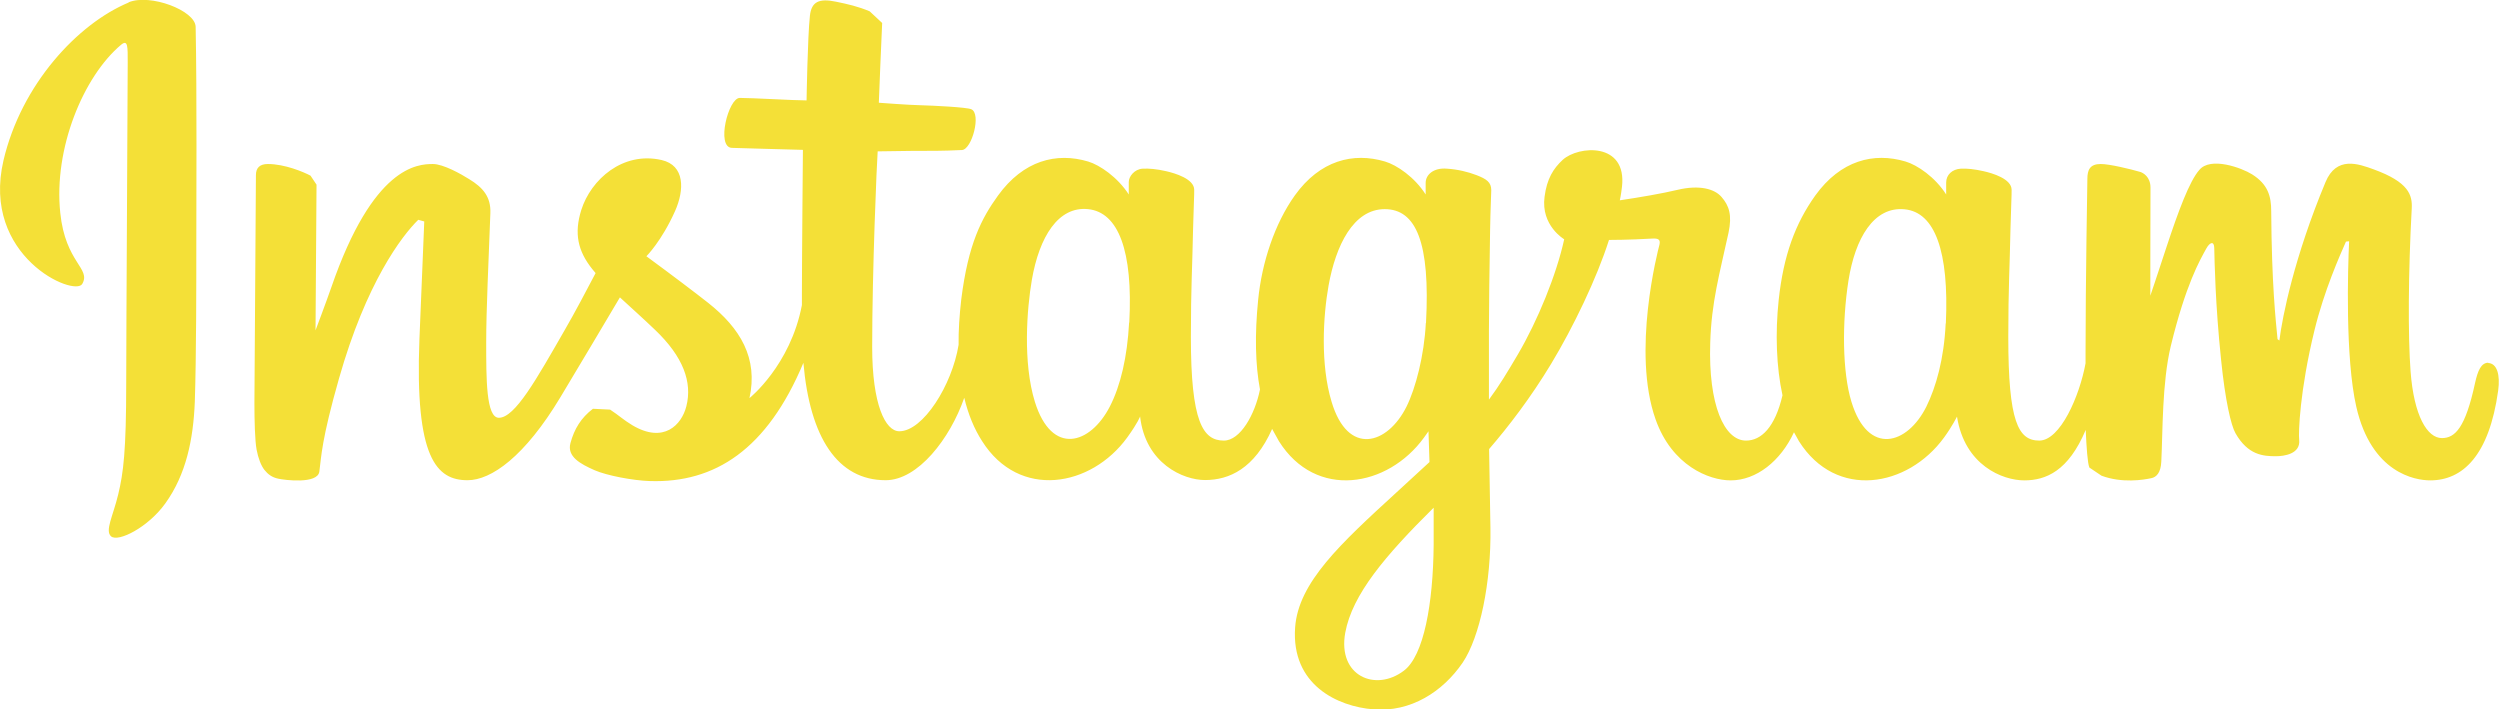 <?xml version="1.0" encoding="UTF-8"?>
<svg id="_レイヤー_2" data-name="レイヤー 2" xmlns="http://www.w3.org/2000/svg" viewBox="0 0 150.14 42.59">
  <defs>
    <style>
      .cls-1 {
        fill: #f4e037;
        stroke-width: 0px;
      }
    </style>
  </defs>
  <g id="_レイヤー_1-2" data-name="レイヤー 1">
    <path class="cls-1" d="M7.73.15C4.66,1.43,1.28,5.07.21,9.63c-1.35,5.78,4.27,8.22,4.73,7.42.54-.94-1.01-1.26-1.32-4.26-.41-3.87,1.39-8.2,3.65-10.1.42-.35.4.14.4,1.05,0,1.63-.09,16.2-.09,19.25,0,4.11-.17,5.41-.48,6.7-.31,1.3-.81,2.18-.43,2.52.42.37,2.22-.53,3.26-1.98,1.25-1.74,1.68-3.84,1.77-6.11.09-2.74.09-7.09.09-9.57,0-2.27.04-8.94-.04-12.94-.02-.98-2.74-2.01-4.03-1.47ZM149.46,21.78c-.45,0-.65.46-.82,1.23-.58,2.69-1.2,3.3-1.99,3.3-.88,0-1.68-1.34-1.88-4-.16-2.1-.14-5.96.07-9.8.04-.79-.17-1.57-2.29-2.34-.91-.33-2.23-.82-2.89.77-1.87,4.49-2.59,8.06-2.77,9.51l-.11-.08c-.11-1.16-.35-3.27-.38-7.7,0-.87-.19-1.6-1.15-2.2-.62-.39-2.5-1.08-3.17-.26-.59.67-1.26,2.48-1.97,4.63-.57,1.75-.97,2.92-.97,2.92,0,0,0-4.71.01-6.49,0-.67-.46-.89-.6-.94-.62-.18-1.86-.48-2.39-.48-.65,0-.8.36-.8.89,0,.07-.11,6.2-.11,10.48v.6c-.36,1.97-1.52,4.64-2.78,4.64s-1.86-1.12-1.86-6.22c0-2.98.09-4.28.13-6.43.03-1.24.08-2.2.07-2.41,0-.66-1.15-1-1.69-1.12-.53-.12-1-.17-1.36-.15-.52.03-.88.37-.88.83v.72c-.66-1.04-1.73-1.77-2.44-1.98-1.91-.57-3.9-.07-5.42,2.04-1.19,1.67-1.91,3.57-2.2,6.29-.21,1.99-.14,4.01.23,5.71-.45,1.93-1.28,2.72-2.19,2.72-1.31,0-2.27-2.15-2.15-5.86.07-2.44.56-4.15,1.1-6.63.22-1.05.04-1.61-.42-2.14-.42-.49-1.33-.74-2.64-.43-.92.22-2.26.45-3.47.63,0,0,.07-.29.13-.81.31-2.7-2.62-2.48-3.56-1.62-.56.52-.95,1.13-1.09,2.22-.23,1.73,1.18,2.55,1.18,2.55-.46,2.12-1.6,4.9-2.78,6.91-.63,1.07-1.11,1.87-1.74,2.72v-.94c-.02-4.47.05-7.98.07-9.25.02-1.24.07-2.17.07-2.39,0-.48-.29-.67-.88-.9-.52-.2-1.14-.35-1.78-.39-.8-.07-1.29.36-1.28.87v.68c-.66-1.04-1.73-1.77-2.44-1.98-1.91-.57-3.91-.07-5.42,2.04-1.2,1.68-1.98,4.02-2.2,6.27-.21,2.1-.17,3.88.11,5.38-.3,1.5-1.18,3.07-2.17,3.07-1.26,0-1.98-1.12-1.98-6.22,0-2.98.09-4.28.13-6.43.03-1.24.08-2.2.07-2.41,0-.66-1.16-1-1.69-1.12-.56-.13-1.04-.17-1.41-.15-.49.03-.83.47-.83.8v.75c-.67-1.04-1.74-1.77-2.44-1.98-1.91-.57-3.89-.06-5.41,2.04-.99,1.37-1.79,2.89-2.21,6.24-.11.97-.17,1.88-.16,2.73-.39,2.41-2.13,5.19-3.56,5.19-.84,0-1.63-1.61-1.63-5.06,0-4.59.28-11.12.33-11.75l2.15-.03c.9,0,1.71.01,2.91-.05.6-.03,1.18-2.19.56-2.45-.28-.12-2.27-.22-3.05-.24-.66-.01-2.5-.15-2.5-.15,0,0,.17-4.34.2-4.79l-.75-.7c-.69-.29-1.3-.43-2.03-.58-1.01-.21-1.47,0-1.56.85-.14,1.29-.2,5.08-.2,5.08-.74,0-3.27-.15-4.01-.15-.69,0-1.43,2.96-.48,3,1.1.04,3,.08,4.27.12,0,0-.06,6.64-.06,8.69v.63c-.69,3.63-3.15,5.59-3.15,5.59.53-2.4-.55-4.2-2.49-5.73-.71-.56-2.12-1.63-3.7-2.79,0,0,.91-.9,1.72-2.71.57-1.28.6-2.75-.81-3.07-2.33-.53-4.24,1.17-4.82,3-.44,1.41-.21,2.46.66,3.55l.2.24c-.53,1.01-1.25,2.38-1.86,3.43-1.69,2.94-2.98,5.26-3.95,5.26-.77,0-.76-2.36-.76-4.56,0-1.9.14-4.76.25-7.73.04-.98-.45-1.54-1.27-2.04-.49-.31-1.56-.91-2.18-.91-.93,0-3.59.13-6.1,7.4-.32.92-.95,2.59-.95,2.59l.06-8.75-.36-.54c-.43-.23-1.56-.7-2.56-.7-.48,0-.72.22-.72.67l-.09,13.69c0,1.04.03,2.25.13,2.79.1.53.27.96.47,1.22.21.26.45.45.84.53.36.08,2.36.34,2.46-.43.12-.91.13-1.91,1.18-5.59,1.63-5.74,3.76-8.55,4.76-9.53l.36.1c-.04,1.25-.19,4.4-.29,7.07-.28,7.15,1.03,8.47,2.89,8.47,1.42,0,3.43-1.41,5.58-4.99,1.34-2.23,2.64-4.42,3.57-5.99.65.6,1.38,1.25,2.11,1.95,1.69,1.61,2.25,3.14,1.88,4.59-.28,1.11-1.35,2.26-3.24,1.14-.55-.33-.79-.58-1.34-.94l-1.03-.05c-.71.54-1.12,1.21-1.35,2.06-.22.81.59,1.25,1.45,1.63.73.32,2.31.62,3.31.65,3.91.13,7.05-1.89,9.23-7.1.39,4.5,2.06,7.05,4.94,7.05,1.94,0,3.87-2.5,4.72-4.95.24,1,.6,1.87,1.07,2.6,2.23,3.53,6.55,2.77,8.72-.22.67-.93.77-1.26.77-1.26.32,2.83,2.59,3.82,3.9,3.82,1.46,0,2.97-.69,4.03-3.07l.41.74c2.22,3.53,6.54,2.77,8.71-.22l.27-.38.06,1.85s-1.24,1.14-1.99,1.83c-3.35,3.07-5.89,5.4-6.08,8.11-.24,3.45,2.56,4.74,4.69,4.91,2.25.19,4.18-1.06,5.37-2.8,1.04-1.54,1.72-4.83,1.67-8.09-.02-1.3-.05-2.96-.08-4.74,1.18-1.37,2.5-3.09,3.72-5.11,1.33-2.2,2.75-5.15,3.48-7.45,0,0,1.24,0,2.56-.08.42-.03.54.06.47.37-.1.37-1.67,6.44-.23,10.49.98,2.77,3.2,3.66,4.51,3.66,1.54,0,3-1.16,3.8-2.89l.3.54c2.23,3.53,6.53,2.77,8.71-.22.49-.67.78-1.26.78-1.26.46,2.93,2.74,3.83,4.04,3.83s2.65-.56,3.69-3.03c.05,1.09.11,1.98.22,2.26l.73.49c1.24.46,2.51.25,2.98.15.32-.06.58-.33.61-1,.09-1.77.04-4.73.57-6.94.9-3.7,1.74-5.14,2.13-5.85.22-.4.47-.46.48-.04.02.85.06,3.35.41,6.72.25,2.47.6,3.94.86,4.4.75,1.33,1.68,1.39,2.43,1.39.48,0,1.49-.13,1.4-.98-.05-.41.03-2.95.92-6.59.58-2.38,1.54-4.53,1.89-5.32l.19-.02c-.08,1.64-.24,7,.43,9.94.91,3.98,3.53,4.42,4.44,4.42,1.95,0,3.54-1.49,4.08-5.39.13-.94-.06-1.66-.63-1.66ZM67.81,19.37c-.11,2.06-.51,3.79-1.16,5.05-1.17,2.27-3.48,2.99-4.5-.29-.73-2.36-.48-5.58-.18-7.33.45-2.59,1.59-4.42,3.37-4.24,1.83.18,2.71,2.52,2.48,6.81ZM85.63,19.4c-.1,1.95-.61,3.91-1.16,5.02-1.14,2.29-3.52,3-4.5-.29-.68-2.24-.51-5.15-.18-6.99.43-2.38,1.48-4.58,3.37-4.58s2.74,2.01,2.48,6.84ZM86.1,32.7c-.03,3.56-.59,6.68-1.79,7.58-1.7,1.29-3.99.32-3.52-2.28.42-2.3,2.41-4.64,5.31-7.51,0,0,0,.66,0,2.2ZM116.85,19.42c-.1,2.14-.58,3.82-1.16,5-1.14,2.29-3.5,2.99-4.5-.29-.55-1.79-.57-4.78-.18-7.27.4-2.55,1.52-4.47,3.37-4.29,1.82.17,2.68,2.52,2.48,6.86Z"/>
  </g>
</svg>